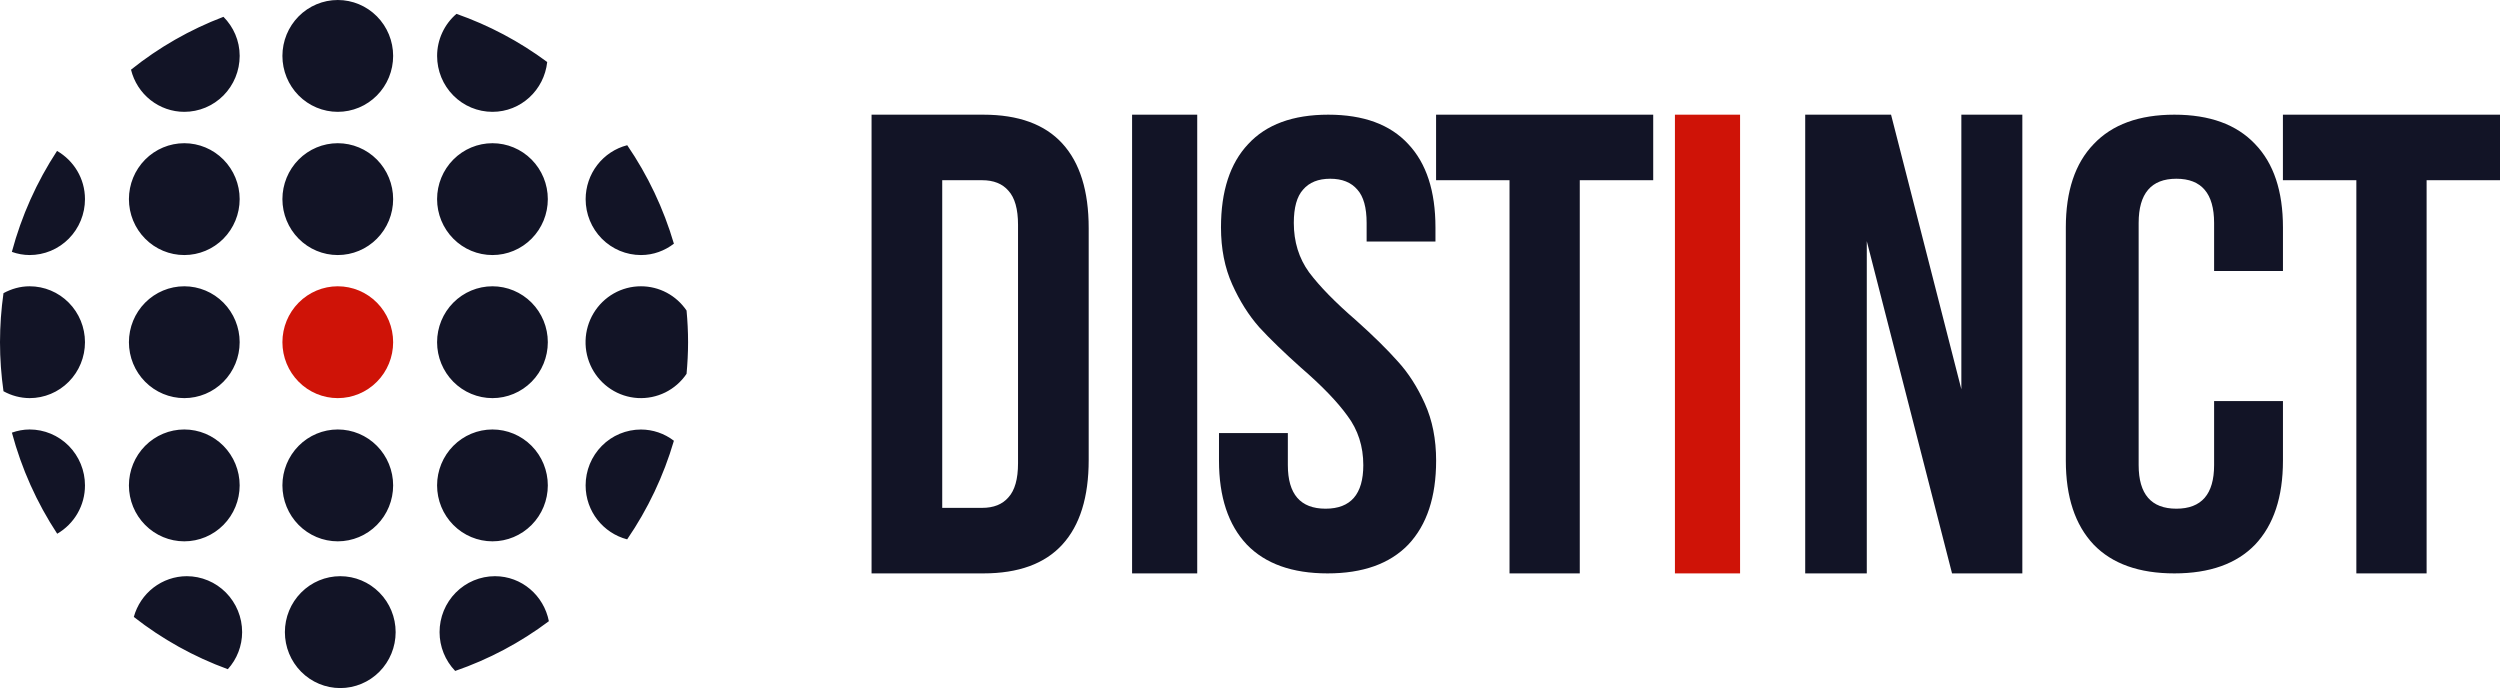 <?xml version="1.0" encoding="UTF-8"?> <svg xmlns="http://www.w3.org/2000/svg" width="109" height="30" viewBox="0 0 109 30" fill="none"><path d="M109.002 5V7.857H105.8V25H102.737V7.857H99.535V5H109.002Z" fill="#121426"></path><path d="M99.537 20.084C99.537 21.667 99.133 22.886 98.325 23.743C97.517 24.581 96.343 25 94.804 25C93.264 25 92.091 24.581 91.282 23.743C90.474 22.886 90.07 21.667 90.07 20.084V9.916C90.07 8.333 90.474 7.123 91.282 6.285C92.091 5.428 93.264 5 94.804 5C96.343 5 97.517 5.428 98.325 6.285C99.133 7.123 99.537 8.333 99.537 9.916V11.816H96.535V9.721C96.535 8.436 95.987 7.793 94.89 7.793C93.793 7.793 93.245 8.436 93.245 9.721V20.279C93.245 21.546 93.793 22.179 94.89 22.179C95.987 22.179 96.535 21.546 96.535 20.279V17.486H99.537V20.084Z" fill="#121426"></path><path d="M81.392 25H78.707V5H82.45L85.515 16.971V5H88.174V25H85.109L81.392 10.514V25Z" fill="#121426"></path><path d="M75.867 5V25H73.027V5H75.867Z" fill="#CF1307"></path><path d="M72.08 5V7.857H68.878V25H65.815V7.857H62.613V5H72.08Z" fill="#121426"></path><path d="M53.235 9.916C53.235 8.333 53.63 7.123 54.418 6.285C55.207 5.428 56.371 5 57.911 5C59.45 5 60.614 5.428 61.403 6.285C62.192 7.123 62.586 8.333 62.586 9.916V10.531H59.585V9.721C59.585 9.05 59.45 8.566 59.181 8.268C58.911 7.952 58.517 7.793 57.997 7.793C57.478 7.793 57.083 7.952 56.814 8.268C56.544 8.566 56.41 9.05 56.41 9.721C56.41 10.54 56.631 11.257 57.074 11.871C57.535 12.486 58.218 13.184 59.123 13.966C59.873 14.637 60.479 15.233 60.941 15.754C61.403 16.257 61.797 16.872 62.124 17.598C62.452 18.324 62.615 19.153 62.615 20.084C62.615 21.667 62.211 22.886 61.403 23.743C60.595 24.581 59.421 25 57.882 25C56.343 25 55.169 24.581 54.361 23.743C53.553 22.886 53.148 21.667 53.148 20.084V18.883H56.15V20.279C56.15 21.546 56.698 22.179 57.795 22.179C58.892 22.179 59.44 21.546 59.44 20.279C59.44 19.46 59.209 18.743 58.748 18.128C58.305 17.514 57.632 16.816 56.727 16.034C55.977 15.363 55.371 14.777 54.909 14.274C54.447 13.752 54.053 13.129 53.726 12.402C53.399 11.676 53.235 10.847 53.235 9.916Z" fill="#121426"></path><path d="M52.199 5V25H49.359V5H52.199Z" fill="#121426"></path><path d="M42.873 5C44.404 5 45.553 5.419 46.318 6.257C47.084 7.095 47.467 8.324 47.467 9.943V20.057C47.467 21.676 47.084 22.905 46.318 23.743C45.553 24.581 44.404 25 42.873 25H38V5H42.873ZM41.081 22.143H42.817C43.322 22.143 43.704 21.991 43.966 21.686C44.246 21.381 44.386 20.886 44.386 20.2V9.8C44.386 9.114 44.246 8.619 43.966 8.314C43.704 8.01 43.322 7.857 42.817 7.857H41.081V22.143Z" fill="#121426"></path><g clip-path="url(#clip0_29321_190)"><path d="M8.035 4.876C8.352 4.876 8.666 4.813 8.959 4.691C9.252 4.568 9.518 4.389 9.742 4.163C9.966 3.936 10.144 3.668 10.265 3.372C10.387 3.076 10.449 2.759 10.45 2.439C10.45 1.769 10.177 1.171 9.743 0.733C8.289 1.286 6.929 2.063 5.712 3.038C5.841 3.562 6.139 4.028 6.56 4.361C6.981 4.694 7.5 4.876 8.035 4.876ZM2.487 6.58C1.601 7.931 0.936 9.417 0.517 10.982C0.766 11.072 1.027 11.119 1.291 11.12C1.608 11.12 1.922 11.057 2.215 10.935C2.508 10.813 2.774 10.633 2.998 10.407C3.222 10.18 3.4 9.912 3.521 9.616C3.643 9.32 3.705 9.003 3.705 8.683C3.705 7.778 3.212 6.999 2.487 6.58ZM8.035 6.244C7.395 6.244 6.781 6.501 6.328 6.958C5.875 7.416 5.621 8.036 5.621 8.682C5.621 9.329 5.875 9.949 6.328 10.406C6.781 10.864 7.395 11.12 8.035 11.12C8.675 11.12 9.289 10.864 9.742 10.406C10.194 9.949 10.449 9.329 10.449 8.682C10.449 8.036 10.194 7.416 9.742 6.958C9.289 6.501 8.675 6.244 8.035 6.244ZM14.727 0C14.087 0 13.473 0.257 13.02 0.714C12.568 1.171 12.313 1.791 12.313 2.438C12.313 3.085 12.568 3.705 13.02 4.162C13.473 4.619 14.087 4.876 14.727 4.876C15.367 4.876 15.982 4.619 16.434 4.162C16.887 3.705 17.141 3.085 17.141 2.438C17.141 1.791 16.887 1.171 16.434 0.714C15.982 0.257 15.367 0 14.727 0ZM21.471 4.876C22.713 4.876 23.727 3.924 23.858 2.704C22.651 1.808 21.317 1.101 19.902 0.604C19.638 0.83 19.426 1.111 19.28 1.428C19.134 1.745 19.058 2.09 19.058 2.439C19.058 2.759 19.12 3.076 19.241 3.372C19.362 3.667 19.54 3.936 19.764 4.162C19.988 4.389 20.254 4.568 20.547 4.691C20.84 4.813 21.154 4.876 21.471 4.876ZM14.727 6.244C14.087 6.244 13.473 6.501 13.02 6.958C12.568 7.416 12.313 8.036 12.313 8.682C12.313 9.329 12.568 9.949 13.02 10.406C13.473 10.864 14.087 11.12 14.727 11.12C15.367 11.12 15.982 10.864 16.434 10.406C16.887 9.949 17.141 9.329 17.141 8.682C17.141 8.036 16.887 7.416 16.434 6.958C15.982 6.501 15.367 6.244 14.727 6.244ZM21.471 6.244C20.831 6.244 20.217 6.501 19.764 6.958C19.311 7.416 19.057 8.036 19.057 8.682C19.057 9.329 19.311 9.949 19.764 10.406C20.217 10.864 20.831 11.12 21.471 11.12C22.111 11.12 22.725 10.864 23.178 10.406C23.631 9.949 23.885 9.329 23.885 8.682C23.885 8.036 23.631 7.416 23.178 6.958C22.725 6.501 22.111 6.244 21.471 6.244ZM1.291 12.482C0.877 12.482 0.493 12.597 0.152 12.782C0.052 13.49 0.001 14.204 0 14.92C0 15.647 0.054 16.36 0.152 17.058C0.501 17.252 0.893 17.355 1.291 17.358C1.932 17.358 2.546 17.101 2.998 16.644C3.451 16.187 3.705 15.566 3.705 14.92C3.705 14.273 3.451 13.653 2.998 13.196C2.546 12.739 1.932 12.482 1.291 12.482ZM8.035 12.482C7.395 12.482 6.781 12.739 6.328 13.196C5.875 13.653 5.621 14.273 5.621 14.92C5.621 15.566 5.875 16.187 6.328 16.644C6.781 17.101 7.395 17.358 8.035 17.358C8.675 17.358 9.289 17.101 9.742 16.644C10.194 16.187 10.449 15.566 10.449 14.92C10.449 14.273 10.194 13.653 9.742 13.196C9.289 12.739 8.675 12.482 8.035 12.482ZM1.291 18.725C1.019 18.725 0.761 18.778 0.519 18.863C0.938 20.43 1.605 21.919 2.494 23.271C2.862 23.058 3.168 22.751 3.381 22.381C3.594 22.011 3.706 21.59 3.705 21.162C3.705 20.516 3.45 19.896 2.998 19.439C2.545 18.982 1.931 18.725 1.291 18.725ZM8.035 18.725C7.395 18.725 6.781 18.982 6.328 19.439C5.875 19.897 5.621 20.517 5.621 21.163C5.621 21.81 5.875 22.43 6.328 22.887C6.781 23.345 7.395 23.602 8.035 23.602C8.675 23.602 9.289 23.345 9.742 22.887C10.194 22.43 10.449 21.81 10.449 21.163C10.449 20.517 10.194 19.897 9.742 19.439C9.289 18.982 8.675 18.725 8.035 18.725ZM21.471 12.482C20.831 12.482 20.217 12.739 19.764 13.196C19.311 13.653 19.057 14.273 19.057 14.92C19.057 15.566 19.311 16.187 19.764 16.644C20.217 17.101 20.831 17.358 21.471 17.358C22.111 17.358 22.725 17.101 23.178 16.644C23.631 16.187 23.885 15.566 23.885 14.92C23.885 14.273 23.631 13.653 23.178 13.196C22.725 12.739 22.111 12.482 21.471 12.482ZM14.727 18.725C14.087 18.725 13.473 18.982 13.02 19.439C12.568 19.897 12.313 20.517 12.313 21.163C12.313 21.81 12.568 22.43 13.02 22.887C13.473 23.345 14.087 23.602 14.727 23.602C15.367 23.602 15.982 23.345 16.434 22.887C16.887 22.43 17.141 21.81 17.141 21.163C17.141 20.517 16.887 19.897 16.434 19.439C15.982 18.982 15.367 18.725 14.727 18.725ZM21.471 18.725C20.831 18.725 20.217 18.982 19.764 19.439C19.311 19.897 19.057 20.517 19.057 21.163C19.057 21.81 19.311 22.43 19.764 22.887C20.217 23.345 20.831 23.602 21.471 23.602C22.111 23.602 22.725 23.345 23.178 22.887C23.631 22.43 23.885 21.81 23.885 21.163C23.885 20.517 23.631 19.897 23.178 19.439C22.725 18.982 22.111 18.725 21.471 18.725ZM27.947 11.12C28.489 11.12 28.982 10.931 29.382 10.625C28.932 9.094 28.245 7.644 27.347 6.331C26.829 6.464 26.37 6.767 26.041 7.193C25.713 7.619 25.535 8.143 25.534 8.683C25.534 9.003 25.596 9.32 25.717 9.616C25.838 9.912 26.016 10.18 26.24 10.407C26.464 10.633 26.73 10.812 27.023 10.935C27.316 11.057 27.63 11.12 27.947 11.12ZM29.934 13.54C29.713 13.214 29.417 12.947 29.07 12.762C28.724 12.578 28.338 12.482 27.947 12.482C27.531 12.481 27.122 12.589 26.759 12.795C26.397 13.001 26.093 13.299 25.878 13.658C25.663 14.018 25.543 14.427 25.531 14.847C25.518 15.267 25.614 15.683 25.807 16.055C26.001 16.426 26.286 16.741 26.636 16.969C26.985 17.197 27.387 17.329 27.802 17.354C28.218 17.378 28.632 17.294 29.006 17.11C29.379 16.925 29.699 16.646 29.934 16.299C29.975 15.844 30 15.387 30 14.92C30 14.455 29.976 13.995 29.934 13.54ZM25.533 21.163C25.533 22.297 26.303 23.245 27.344 23.516C28.245 22.201 28.933 20.75 29.382 19.217C28.97 18.9 28.466 18.728 27.947 18.727C27.63 18.727 27.317 18.79 27.023 18.912C26.73 19.034 26.464 19.213 26.24 19.44C26.016 19.666 25.838 19.935 25.716 20.23C25.595 20.526 25.533 20.843 25.533 21.163ZM8.143 25.122C7.619 25.123 7.11 25.298 6.693 25.618C6.276 25.939 5.974 26.389 5.834 26.899C7.074 27.87 8.457 28.639 9.933 29.177C10.333 28.736 10.556 28.159 10.557 27.561C10.557 27.24 10.495 26.923 10.373 26.627C10.252 26.332 10.074 26.063 9.85 25.836C9.626 25.61 9.36 25.43 9.067 25.308C8.774 25.185 8.46 25.122 8.143 25.122ZM14.836 25.122C14.195 25.122 13.581 25.379 13.128 25.837C12.675 26.294 12.421 26.914 12.421 27.561C12.421 28.208 12.675 28.828 13.128 29.286C13.581 29.743 14.195 30 14.836 30C15.476 30 16.09 29.743 16.543 29.286C16.996 28.828 17.25 28.208 17.25 27.561C17.25 26.914 16.996 26.294 16.543 25.837C16.09 25.379 15.476 25.122 14.836 25.122ZM21.579 25.122C21.262 25.122 20.948 25.186 20.655 25.308C20.362 25.431 20.096 25.61 19.872 25.837C19.647 26.064 19.47 26.332 19.348 26.628C19.227 26.924 19.165 27.242 19.165 27.562C19.165 28.194 19.41 28.8 19.846 29.253C21.311 28.748 22.689 28.016 23.931 27.084C23.711 25.967 22.749 25.122 21.579 25.122Z" fill="#121426"></path><path d="M13.021 13.196C13.473 12.739 14.087 12.482 14.727 12.482C15.368 12.482 15.982 12.739 16.434 13.196C16.887 13.653 17.141 14.273 17.141 14.92C17.141 15.567 16.887 16.187 16.434 16.644C15.982 17.101 15.368 17.358 14.727 17.358C14.087 17.358 13.473 17.101 13.021 16.644C12.568 16.187 12.313 15.567 12.313 14.92C12.313 14.273 12.568 13.653 13.021 13.196Z" fill="#CF1307"></path></g><defs><clipPath id="clip0_29321_190"><rect width="30" height="30" fill="white"></rect></clipPath></defs></svg> 